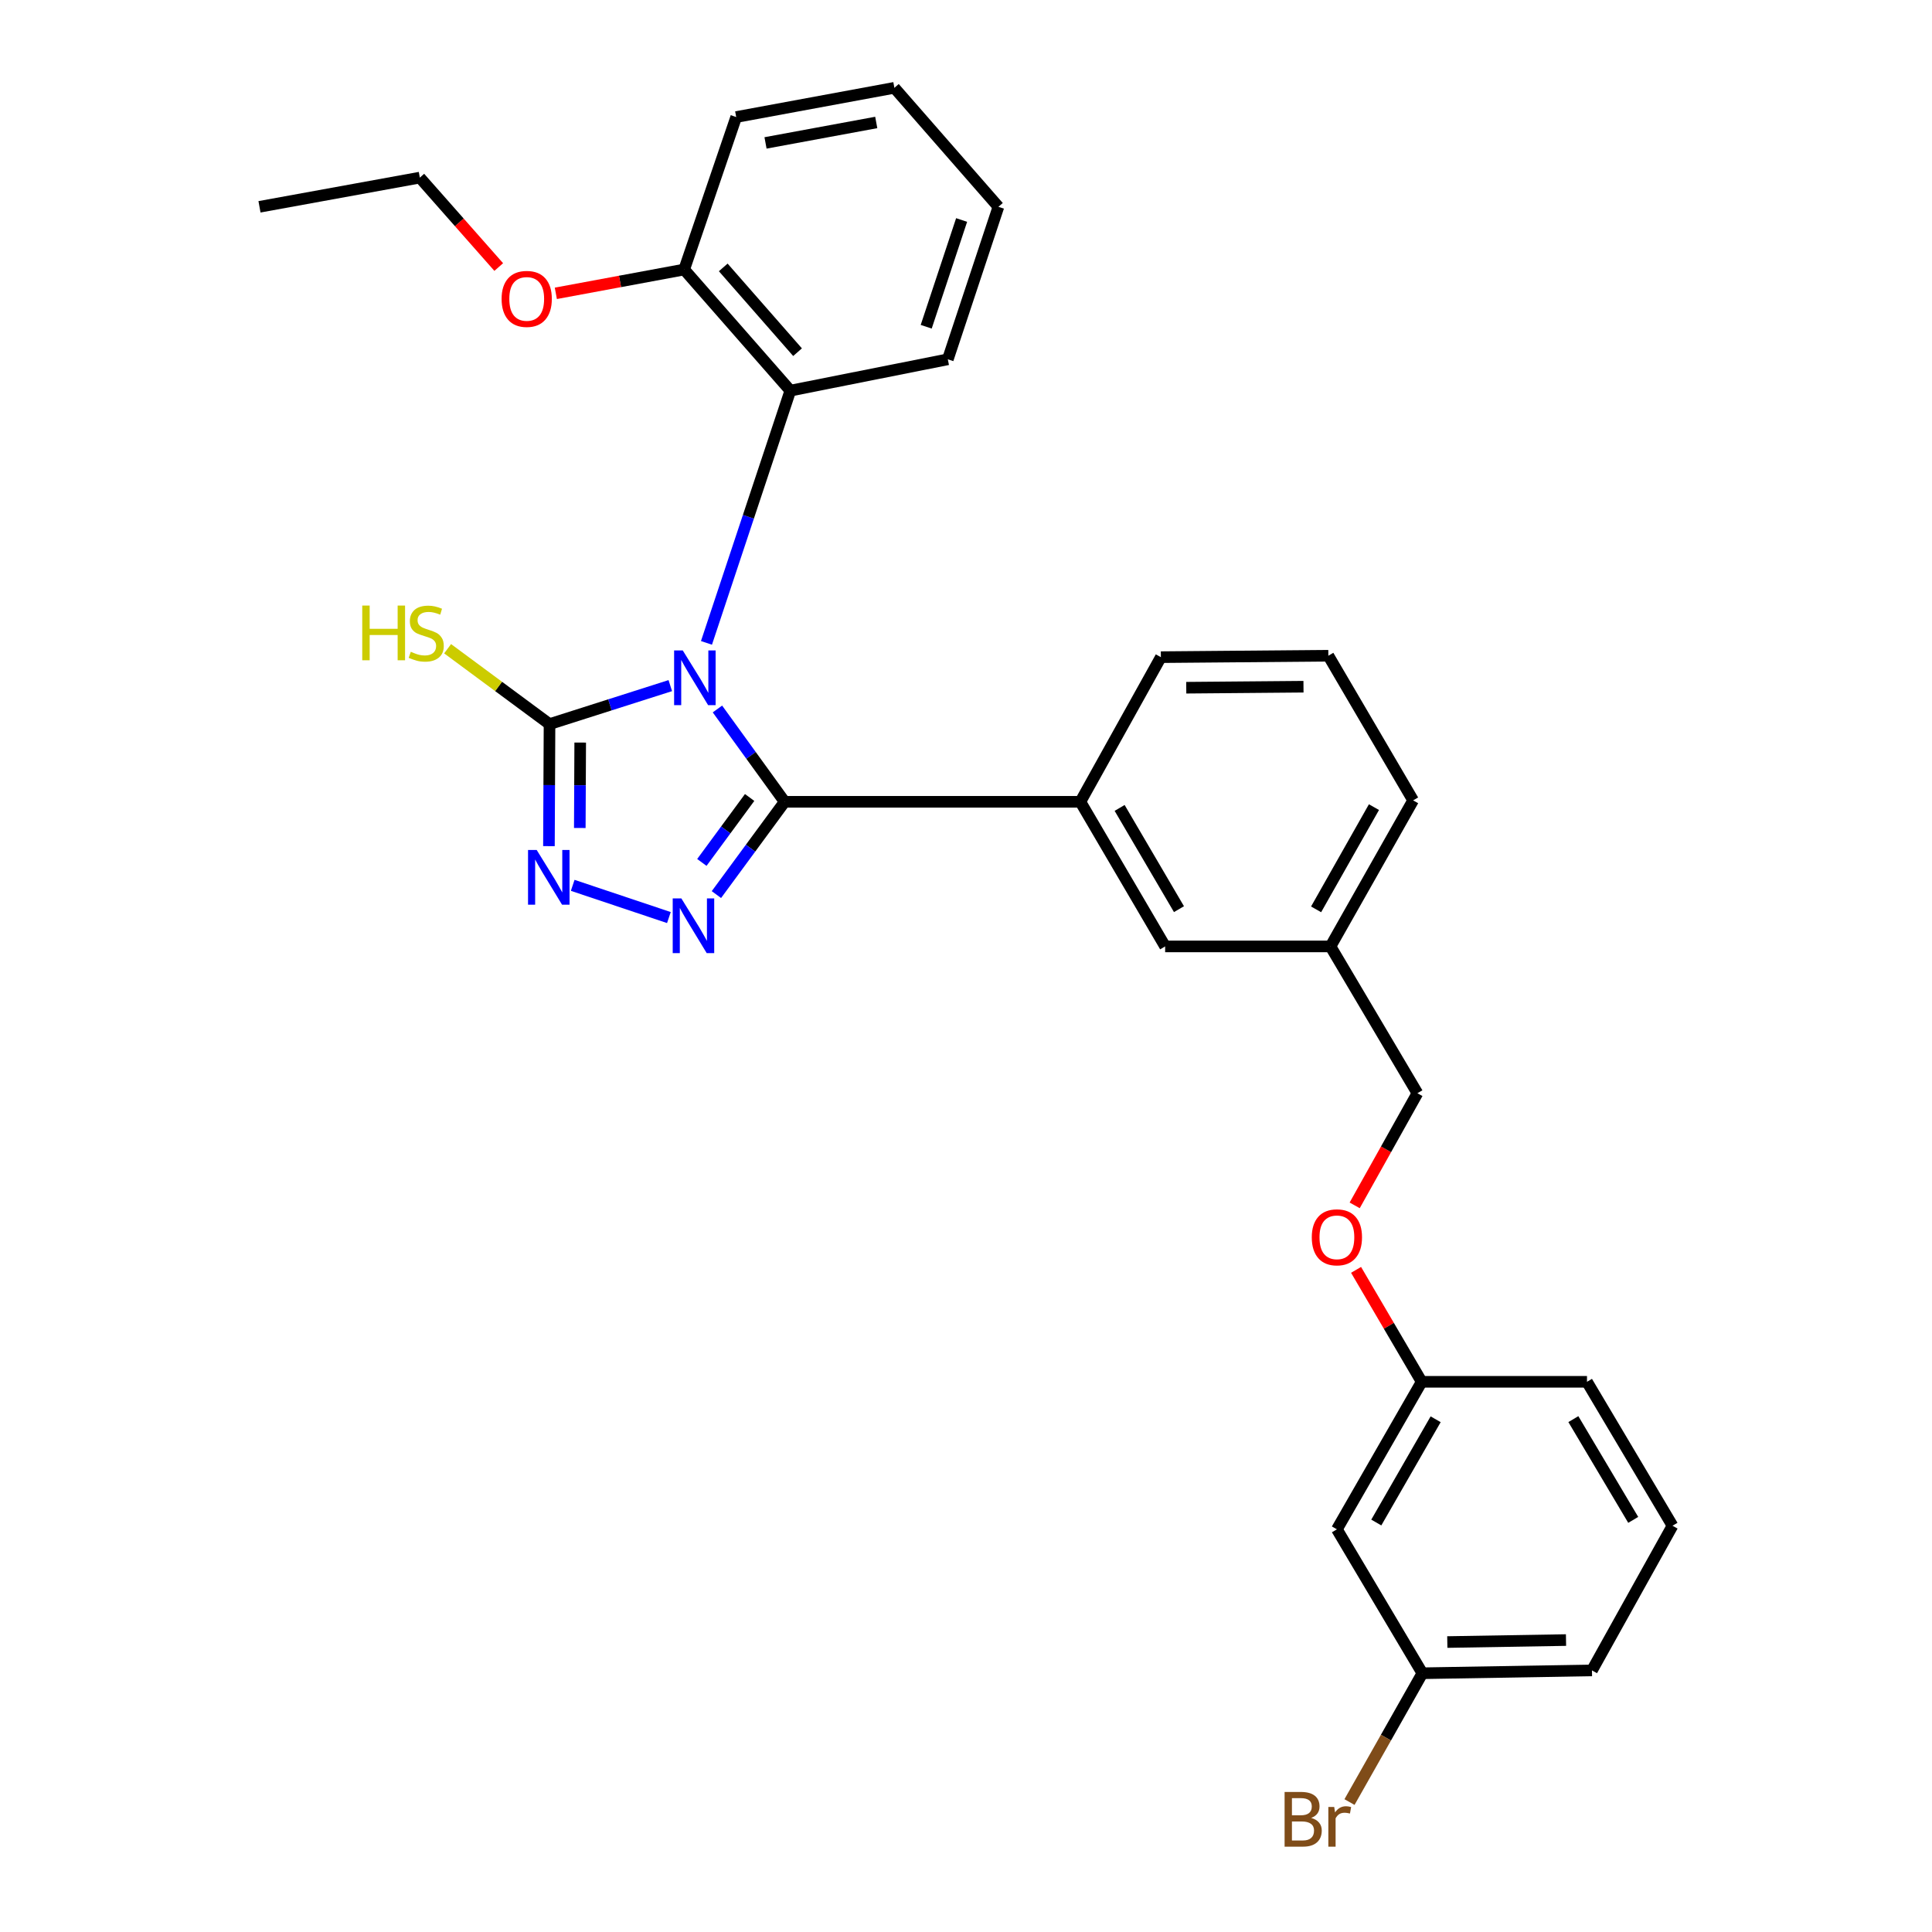 <?xml version='1.0' encoding='iso-8859-1'?>
<svg version='1.1' baseProfile='full'
              xmlns='http://www.w3.org/2000/svg'
                      xmlns:rdkit='http://www.rdkit.org/xml'
                      xmlns:xlink='http://www.w3.org/1999/xlink'
                  xml:space='preserve'
width='1000px' height='1000px' viewBox='0 0 1000 1000'>
<!-- END OF HEADER -->
<rect style='opacity:1.0;fill:#FFFFFF;stroke:none' width='1000' height='1000' x='0' y='0'> </rect>
<path class='bond-0' d='M 371.347,366.967 L 388.741,390.988' style='fill:none;fill-rule:evenodd;stroke:#0000FF;stroke-width:6px;stroke-linecap:butt;stroke-linejoin:miter;stroke-opacity:1' />
<path class='bond-0' d='M 388.741,390.988 L 406.136,415.01' style='fill:none;fill-rule:evenodd;stroke:#000000;stroke-width:6px;stroke-linecap:butt;stroke-linejoin:miter;stroke-opacity:1' />
<path class='bond-2' d='M 346.945,354.877 L 315.688,364.838' style='fill:none;fill-rule:evenodd;stroke:#0000FF;stroke-width:6px;stroke-linecap:butt;stroke-linejoin:miter;stroke-opacity:1' />
<path class='bond-2' d='M 315.688,364.838 L 284.431,374.799' style='fill:none;fill-rule:evenodd;stroke:#000000;stroke-width:6px;stroke-linecap:butt;stroke-linejoin:miter;stroke-opacity:1' />
<path class='bond-4' d='M 365.669,332.75 L 387.371,267.472' style='fill:none;fill-rule:evenodd;stroke:#0000FF;stroke-width:6px;stroke-linecap:butt;stroke-linejoin:miter;stroke-opacity:1' />
<path class='bond-4' d='M 387.371,267.472 L 409.074,202.193' style='fill:none;fill-rule:evenodd;stroke:#000000;stroke-width:6px;stroke-linecap:butt;stroke-linejoin:miter;stroke-opacity:1' />
<path class='bond-1' d='M 406.136,415.01 L 388.474,439.021' style='fill:none;fill-rule:evenodd;stroke:#000000;stroke-width:6px;stroke-linecap:butt;stroke-linejoin:miter;stroke-opacity:1' />
<path class='bond-1' d='M 388.474,439.021 L 370.813,463.033' style='fill:none;fill-rule:evenodd;stroke:#0000FF;stroke-width:6px;stroke-linecap:butt;stroke-linejoin:miter;stroke-opacity:1' />
<path class='bond-1' d='M 388.006,412.775 L 375.643,429.584' style='fill:none;fill-rule:evenodd;stroke:#000000;stroke-width:6px;stroke-linecap:butt;stroke-linejoin:miter;stroke-opacity:1' />
<path class='bond-1' d='M 375.643,429.584 L 363.28,446.392' style='fill:none;fill-rule:evenodd;stroke:#0000FF;stroke-width:6px;stroke-linecap:butt;stroke-linejoin:miter;stroke-opacity:1' />
<path class='bond-5' d='M 406.136,415.01 L 559.193,415.01' style='fill:none;fill-rule:evenodd;stroke:#000000;stroke-width:6px;stroke-linecap:butt;stroke-linejoin:miter;stroke-opacity:1' />
<path class='bond-29' d='M 346.219,474.927 L 296.43,458.252' style='fill:none;fill-rule:evenodd;stroke:#0000FF;stroke-width:6px;stroke-linecap:butt;stroke-linejoin:miter;stroke-opacity:1' />
<path class='bond-3' d='M 284.431,374.799 L 284.28,406.381' style='fill:none;fill-rule:evenodd;stroke:#000000;stroke-width:6px;stroke-linecap:butt;stroke-linejoin:miter;stroke-opacity:1' />
<path class='bond-3' d='M 284.28,406.381 L 284.128,437.963' style='fill:none;fill-rule:evenodd;stroke:#0000FF;stroke-width:6px;stroke-linecap:butt;stroke-linejoin:miter;stroke-opacity:1' />
<path class='bond-3' d='M 300.314,384.35 L 300.208,406.457' style='fill:none;fill-rule:evenodd;stroke:#000000;stroke-width:6px;stroke-linecap:butt;stroke-linejoin:miter;stroke-opacity:1' />
<path class='bond-3' d='M 300.208,406.457 L 300.102,428.565' style='fill:none;fill-rule:evenodd;stroke:#0000FF;stroke-width:6px;stroke-linecap:butt;stroke-linejoin:miter;stroke-opacity:1' />
<path class='bond-8' d='M 284.431,374.799 L 258.057,355.29' style='fill:none;fill-rule:evenodd;stroke:#000000;stroke-width:6px;stroke-linecap:butt;stroke-linejoin:miter;stroke-opacity:1' />
<path class='bond-8' d='M 258.057,355.29 L 231.683,335.781' style='fill:none;fill-rule:evenodd;stroke:#CCCC00;stroke-width:6px;stroke-linecap:butt;stroke-linejoin:miter;stroke-opacity:1' />
<path class='bond-7' d='M 409.074,202.193 L 354.128,139.505' style='fill:none;fill-rule:evenodd;stroke:#000000;stroke-width:6px;stroke-linecap:butt;stroke-linejoin:miter;stroke-opacity:1' />
<path class='bond-7' d='M 412.811,182.291 L 374.349,138.409' style='fill:none;fill-rule:evenodd;stroke:#000000;stroke-width:6px;stroke-linecap:butt;stroke-linejoin:miter;stroke-opacity:1' />
<path class='bond-18' d='M 409.074,202.193 L 490.593,185.981' style='fill:none;fill-rule:evenodd;stroke:#000000;stroke-width:6px;stroke-linecap:butt;stroke-linejoin:miter;stroke-opacity:1' />
<path class='bond-6' d='M 559.193,415.01 L 603.077,489.866' style='fill:none;fill-rule:evenodd;stroke:#000000;stroke-width:6px;stroke-linecap:butt;stroke-linejoin:miter;stroke-opacity:1' />
<path class='bond-6' d='M 579.517,418.182 L 610.235,470.582' style='fill:none;fill-rule:evenodd;stroke:#000000;stroke-width:6px;stroke-linecap:butt;stroke-linejoin:miter;stroke-opacity:1' />
<path class='bond-17' d='M 559.193,415.01 L 600.864,340.145' style='fill:none;fill-rule:evenodd;stroke:#000000;stroke-width:6px;stroke-linecap:butt;stroke-linejoin:miter;stroke-opacity:1' />
<path class='bond-13' d='M 603.077,489.866 L 688.658,489.866' style='fill:none;fill-rule:evenodd;stroke:#000000;stroke-width:6px;stroke-linecap:butt;stroke-linejoin:miter;stroke-opacity:1' />
<path class='bond-16' d='M 354.128,139.505 L 320.913,145.668' style='fill:none;fill-rule:evenodd;stroke:#000000;stroke-width:6px;stroke-linecap:butt;stroke-linejoin:miter;stroke-opacity:1' />
<path class='bond-16' d='M 320.913,145.668 L 287.699,151.831' style='fill:none;fill-rule:evenodd;stroke:#FF0000;stroke-width:6px;stroke-linecap:butt;stroke-linejoin:miter;stroke-opacity:1' />
<path class='bond-21' d='M 354.128,139.505 L 381.057,60.578' style='fill:none;fill-rule:evenodd;stroke:#000000;stroke-width:6px;stroke-linecap:butt;stroke-linejoin:miter;stroke-opacity:1' />
<path class='bond-9' d='M 691.977,791.574 L 735.86,715.222' style='fill:none;fill-rule:evenodd;stroke:#000000;stroke-width:6px;stroke-linecap:butt;stroke-linejoin:miter;stroke-opacity:1' />
<path class='bond-9' d='M 712.369,788.058 L 743.088,734.612' style='fill:none;fill-rule:evenodd;stroke:#000000;stroke-width:6px;stroke-linecap:butt;stroke-linejoin:miter;stroke-opacity:1' />
<path class='bond-12' d='M 691.977,791.574 L 736.223,866.067' style='fill:none;fill-rule:evenodd;stroke:#000000;stroke-width:6px;stroke-linecap:butt;stroke-linejoin:miter;stroke-opacity:1' />
<path class='bond-10' d='M 701.181,623.894 L 717.414,594.874' style='fill:none;fill-rule:evenodd;stroke:#FF0000;stroke-width:6px;stroke-linecap:butt;stroke-linejoin:miter;stroke-opacity:1' />
<path class='bond-10' d='M 717.414,594.874 L 733.648,565.855' style='fill:none;fill-rule:evenodd;stroke:#000000;stroke-width:6px;stroke-linecap:butt;stroke-linejoin:miter;stroke-opacity:1' />
<path class='bond-11' d='M 701.899,657.278 L 718.88,686.25' style='fill:none;fill-rule:evenodd;stroke:#FF0000;stroke-width:6px;stroke-linecap:butt;stroke-linejoin:miter;stroke-opacity:1' />
<path class='bond-11' d='M 718.88,686.25 L 735.86,715.222' style='fill:none;fill-rule:evenodd;stroke:#000000;stroke-width:6px;stroke-linecap:butt;stroke-linejoin:miter;stroke-opacity:1' />
<path class='bond-22' d='M 735.86,715.222 L 821.424,715.222' style='fill:none;fill-rule:evenodd;stroke:#000000;stroke-width:6px;stroke-linecap:butt;stroke-linejoin:miter;stroke-opacity:1' />
<path class='bond-15' d='M 736.223,866.067 L 717.361,899.405' style='fill:none;fill-rule:evenodd;stroke:#000000;stroke-width:6px;stroke-linecap:butt;stroke-linejoin:miter;stroke-opacity:1' />
<path class='bond-15' d='M 717.361,899.405 L 698.499,932.744' style='fill:none;fill-rule:evenodd;stroke:#7F4C19;stroke-width:6px;stroke-linecap:butt;stroke-linejoin:miter;stroke-opacity:1' />
<path class='bond-32' d='M 736.223,866.067 L 823.999,864.598' style='fill:none;fill-rule:evenodd;stroke:#000000;stroke-width:6px;stroke-linecap:butt;stroke-linejoin:miter;stroke-opacity:1' />
<path class='bond-32' d='M 749.123,849.92 L 810.566,848.892' style='fill:none;fill-rule:evenodd;stroke:#000000;stroke-width:6px;stroke-linecap:butt;stroke-linejoin:miter;stroke-opacity:1' />
<path class='bond-14' d='M 688.658,489.866 L 733.648,565.855' style='fill:none;fill-rule:evenodd;stroke:#000000;stroke-width:6px;stroke-linecap:butt;stroke-linejoin:miter;stroke-opacity:1' />
<path class='bond-24' d='M 688.658,489.866 L 731.435,414.275' style='fill:none;fill-rule:evenodd;stroke:#000000;stroke-width:6px;stroke-linecap:butt;stroke-linejoin:miter;stroke-opacity:1' />
<path class='bond-24' d='M 681.212,470.682 L 711.156,417.769' style='fill:none;fill-rule:evenodd;stroke:#000000;stroke-width:6px;stroke-linecap:butt;stroke-linejoin:miter;stroke-opacity:1' />
<path class='bond-25' d='M 258.145,138.218 L 237.723,115.074' style='fill:none;fill-rule:evenodd;stroke:#FF0000;stroke-width:6px;stroke-linecap:butt;stroke-linejoin:miter;stroke-opacity:1' />
<path class='bond-25' d='M 237.723,115.074 L 217.301,91.931' style='fill:none;fill-rule:evenodd;stroke:#000000;stroke-width:6px;stroke-linecap:butt;stroke-linejoin:miter;stroke-opacity:1' />
<path class='bond-19' d='M 600.864,340.145 L 687.552,339.401' style='fill:none;fill-rule:evenodd;stroke:#000000;stroke-width:6px;stroke-linecap:butt;stroke-linejoin:miter;stroke-opacity:1' />
<path class='bond-19' d='M 614.004,355.961 L 674.685,355.441' style='fill:none;fill-rule:evenodd;stroke:#000000;stroke-width:6px;stroke-linecap:butt;stroke-linejoin:miter;stroke-opacity:1' />
<path class='bond-26' d='M 490.593,185.981 L 516.778,107.046' style='fill:none;fill-rule:evenodd;stroke:#000000;stroke-width:6px;stroke-linecap:butt;stroke-linejoin:miter;stroke-opacity:1' />
<path class='bond-26' d='M 479.402,169.126 L 497.732,113.871' style='fill:none;fill-rule:evenodd;stroke:#000000;stroke-width:6px;stroke-linecap:butt;stroke-linejoin:miter;stroke-opacity:1' />
<path class='bond-31' d='M 687.552,339.401 L 731.435,414.275' style='fill:none;fill-rule:evenodd;stroke:#000000;stroke-width:6px;stroke-linecap:butt;stroke-linejoin:miter;stroke-opacity:1' />
<path class='bond-20' d='M 865.688,789.724 L 821.424,715.222' style='fill:none;fill-rule:evenodd;stroke:#000000;stroke-width:6px;stroke-linecap:butt;stroke-linejoin:miter;stroke-opacity:1' />
<path class='bond-20' d='M 845.354,786.685 L 814.369,734.533' style='fill:none;fill-rule:evenodd;stroke:#000000;stroke-width:6px;stroke-linecap:butt;stroke-linejoin:miter;stroke-opacity:1' />
<path class='bond-23' d='M 865.688,789.724 L 823.999,864.598' style='fill:none;fill-rule:evenodd;stroke:#000000;stroke-width:6px;stroke-linecap:butt;stroke-linejoin:miter;stroke-opacity:1' />
<path class='bond-30' d='M 381.057,60.578 L 462.93,45.455' style='fill:none;fill-rule:evenodd;stroke:#000000;stroke-width:6px;stroke-linecap:butt;stroke-linejoin:miter;stroke-opacity:1' />
<path class='bond-30' d='M 396.231,73.973 L 453.543,63.387' style='fill:none;fill-rule:evenodd;stroke:#000000;stroke-width:6px;stroke-linecap:butt;stroke-linejoin:miter;stroke-opacity:1' />
<path class='bond-27' d='M 217.301,91.931 L 134.312,107.046' style='fill:none;fill-rule:evenodd;stroke:#000000;stroke-width:6px;stroke-linecap:butt;stroke-linejoin:miter;stroke-opacity:1' />
<path class='bond-28' d='M 516.778,107.046 L 462.93,45.455' style='fill:none;fill-rule:evenodd;stroke:#000000;stroke-width:6px;stroke-linecap:butt;stroke-linejoin:miter;stroke-opacity:1' />
<path  class='atom-0' d='M 353.399 336.666
L 362.679 351.666
Q 363.599 353.146, 365.079 355.826
Q 366.559 358.506, 366.639 358.666
L 366.639 336.666
L 370.399 336.666
L 370.399 364.986
L 366.519 364.986
L 356.559 348.586
Q 355.399 346.666, 354.159 344.466
Q 352.959 342.266, 352.599 341.586
L 352.599 364.986
L 348.919 364.986
L 348.919 336.666
L 353.399 336.666
' fill='#0000FF'/>
<path  class='atom-2' d='M 352.673 465.025
L 361.953 480.025
Q 362.873 481.505, 364.353 484.185
Q 365.833 486.865, 365.913 487.025
L 365.913 465.025
L 369.673 465.025
L 369.673 493.345
L 365.793 493.345
L 355.833 476.945
Q 354.673 475.025, 353.433 472.825
Q 352.233 470.625, 351.873 469.945
L 351.873 493.345
L 348.193 493.345
L 348.193 465.025
L 352.673 465.025
' fill='#0000FF'/>
<path  class='atom-4' d='M 277.791 439.946
L 287.071 454.946
Q 287.991 456.426, 289.471 459.106
Q 290.951 461.786, 291.031 461.946
L 291.031 439.946
L 294.791 439.946
L 294.791 468.266
L 290.911 468.266
L 280.951 451.866
Q 279.791 449.946, 278.551 447.746
Q 277.351 445.546, 276.991 444.866
L 276.991 468.266
L 273.311 468.266
L 273.311 439.946
L 277.791 439.946
' fill='#0000FF'/>
<path  class='atom-9' d='M 187.499 313.436
L 191.339 313.436
L 191.339 325.476
L 205.819 325.476
L 205.819 313.436
L 209.659 313.436
L 209.659 341.756
L 205.819 341.756
L 205.819 328.676
L 191.339 328.676
L 191.339 341.756
L 187.499 341.756
L 187.499 313.436
' fill='#CCCC00'/>
<path  class='atom-9' d='M 212.619 337.356
Q 212.939 337.476, 214.259 338.036
Q 215.579 338.596, 217.019 338.956
Q 218.499 339.276, 219.939 339.276
Q 222.619 339.276, 224.179 337.996
Q 225.739 336.676, 225.739 334.396
Q 225.739 332.836, 224.939 331.876
Q 224.179 330.916, 222.979 330.396
Q 221.779 329.876, 219.779 329.276
Q 217.259 328.516, 215.739 327.796
Q 214.259 327.076, 213.179 325.556
Q 212.139 324.036, 212.139 321.476
Q 212.139 317.916, 214.539 315.716
Q 216.979 313.516, 221.779 313.516
Q 225.059 313.516, 228.779 315.076
L 227.859 318.156
Q 224.459 316.756, 221.899 316.756
Q 219.139 316.756, 217.619 317.916
Q 216.099 319.036, 216.139 320.996
Q 216.139 322.516, 216.899 323.436
Q 217.699 324.356, 218.819 324.876
Q 219.979 325.396, 221.899 325.996
Q 224.459 326.796, 225.979 327.596
Q 227.499 328.396, 228.579 330.036
Q 229.699 331.636, 229.699 334.396
Q 229.699 338.316, 227.059 340.436
Q 224.459 342.516, 220.099 342.516
Q 217.579 342.516, 215.659 341.956
Q 213.779 341.436, 211.539 340.516
L 212.619 337.356
' fill='#CCCC00'/>
<path  class='atom-11' d='M 678.977 640.428
Q 678.977 633.628, 682.337 629.828
Q 685.697 626.028, 691.977 626.028
Q 698.257 626.028, 701.617 629.828
Q 704.977 633.628, 704.977 640.428
Q 704.977 647.308, 701.577 651.228
Q 698.177 655.108, 691.977 655.108
Q 685.737 655.108, 682.337 651.228
Q 678.977 647.348, 678.977 640.428
M 691.977 651.908
Q 696.297 651.908, 698.617 649.028
Q 700.977 646.108, 700.977 640.428
Q 700.977 634.868, 698.617 632.068
Q 696.297 629.228, 691.977 629.228
Q 687.657 629.228, 685.297 632.028
Q 682.977 634.828, 682.977 640.428
Q 682.977 646.148, 685.297 649.028
Q 687.657 651.908, 691.977 651.908
' fill='#FF0000'/>
<path  class='atom-16' d='M 678.665 940.955
Q 681.385 941.715, 682.745 943.395
Q 684.145 945.035, 684.145 947.475
Q 684.145 951.395, 681.625 953.635
Q 679.145 955.835, 674.425 955.835
L 664.905 955.835
L 664.905 927.515
L 673.265 927.515
Q 678.105 927.515, 680.545 929.475
Q 682.985 931.435, 682.985 935.035
Q 682.985 939.315, 678.665 940.955
M 668.705 930.715
L 668.705 939.595
L 673.265 939.595
Q 676.065 939.595, 677.505 938.475
Q 678.985 937.315, 678.985 935.035
Q 678.985 930.715, 673.265 930.715
L 668.705 930.715
M 674.425 952.635
Q 677.185 952.635, 678.665 951.315
Q 680.145 949.995, 680.145 947.475
Q 680.145 945.155, 678.505 943.995
Q 676.905 942.795, 673.825 942.795
L 668.705 942.795
L 668.705 952.635
L 674.425 952.635
' fill='#7F4C19'/>
<path  class='atom-16' d='M 690.585 935.275
L 691.025 938.115
Q 693.185 934.915, 696.705 934.915
Q 697.825 934.915, 699.345 935.315
L 698.745 938.675
Q 697.025 938.275, 696.065 938.275
Q 694.385 938.275, 693.265 938.955
Q 692.185 939.595, 691.305 941.155
L 691.305 955.835
L 687.545 955.835
L 687.545 935.275
L 690.585 935.275
' fill='#7F4C19'/>
<path  class='atom-17' d='M 259.626 154.708
Q 259.626 147.908, 262.986 144.108
Q 266.346 140.308, 272.626 140.308
Q 278.906 140.308, 282.266 144.108
Q 285.626 147.908, 285.626 154.708
Q 285.626 161.588, 282.226 165.508
Q 278.826 169.388, 272.626 169.388
Q 266.386 169.388, 262.986 165.508
Q 259.626 161.628, 259.626 154.708
M 272.626 166.188
Q 276.946 166.188, 279.266 163.308
Q 281.626 160.388, 281.626 154.708
Q 281.626 149.148, 279.266 146.348
Q 276.946 143.508, 272.626 143.508
Q 268.306 143.508, 265.946 146.308
Q 263.626 149.108, 263.626 154.708
Q 263.626 160.428, 265.946 163.308
Q 268.306 166.188, 272.626 166.188
' fill='#FF0000'/>
</svg>
